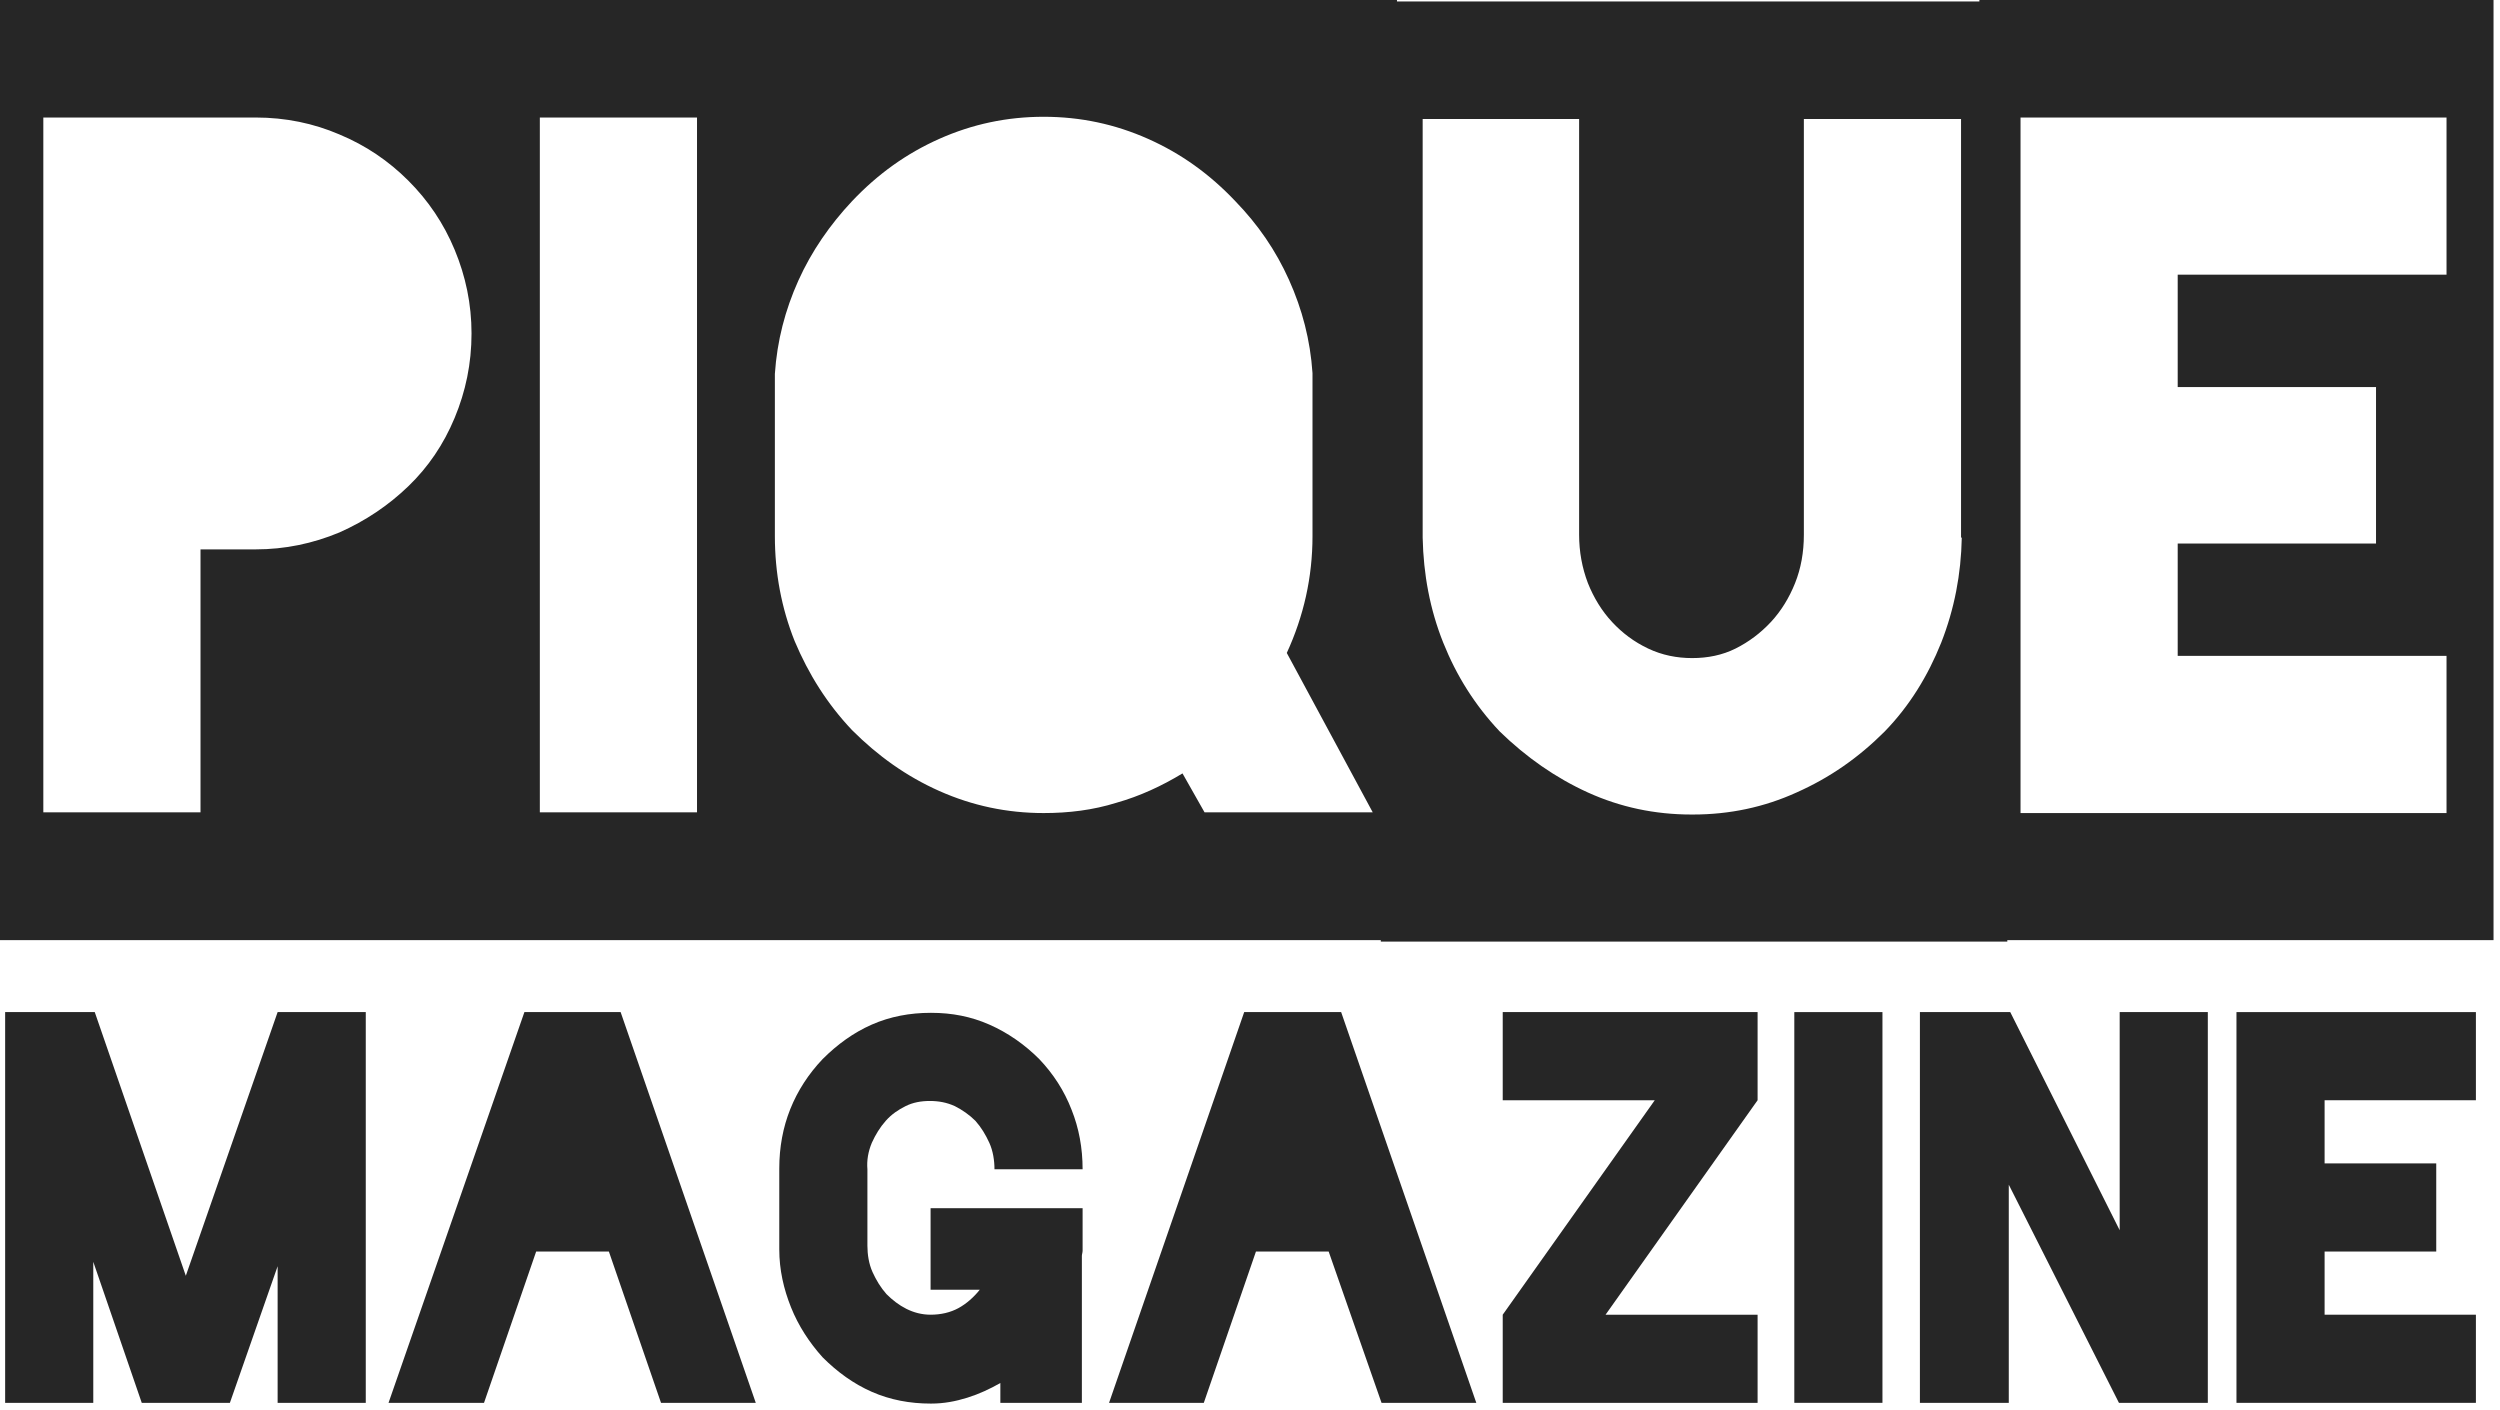 <?xml version="1.0" encoding="UTF-8" standalone="no"?>
<svg width="211px" height="119px" viewBox="0 0 211 119" version="1.1" xmlns="http://www.w3.org/2000/svg" xmlns:xlink="http://www.w3.org/1999/xlink">
    <!-- Generator: Sketch 3.8.3 (29802) - http://www.bohemiancoding.com/sketch -->
    <title>old-mast-2</title>
    <desc>Created with Sketch.</desc>
    <defs></defs>
    <g id="Page-1" stroke="none" stroke-width="1" fill="none" fill-rule="evenodd">
        <g id="Pique" transform="translate(-496, -2369)" fill="#262626">
            <g id="old-mast-2" transform="translate(496, 2369)">
                <polygon id="Shape" points="15.683 107.676 7.997 85.421 0.434 85.421 0.434 118.4 7.873 118.4 7.873 106.498 11.964 118.4 19.403 118.4 23.432 106.87 23.432 118.4 30.871 118.4 30.871 85.421 23.432 85.421"></polygon>
                <polygon id="Shape" points="44.26 85.421 32.792 118.4 40.851 118.4 45.252 105.63 51.389 105.63 55.79 118.4 63.787 118.4 52.381 85.421"></polygon>
                <path d="M73.581,96.455 C73.891,95.774 74.263,95.154 74.759,94.596 C75.255,94.038 75.813,93.666 76.433,93.356 C77.053,93.046 77.735,92.922 78.479,92.922 C79.222,92.922 79.904,93.046 80.586,93.356 C81.206,93.666 81.826,94.1 82.322,94.596 C82.818,95.154 83.19,95.774 83.5,96.455 C83.81,97.137 83.934,97.943 83.934,98.687 L91.372,98.687 C91.372,96.889 91.062,95.216 90.442,93.666 C89.823,92.054 88.893,90.628 87.715,89.389 C86.475,88.149 85.049,87.157 83.5,86.475 C81.95,85.793 80.338,85.483 78.603,85.483 L78.541,85.483 C76.805,85.483 75.131,85.793 73.581,86.475 C72.032,87.157 70.668,88.149 69.428,89.389 C68.25,90.628 67.32,92.054 66.701,93.604 C66.081,95.154 65.771,96.827 65.771,98.625 L65.771,105.444 C65.771,107.18 66.143,108.791 66.763,110.341 C67.382,111.891 68.312,113.317 69.428,114.556 C70.668,115.796 72.032,116.788 73.581,117.47 C75.131,118.152 76.805,118.462 78.541,118.462 L78.603,118.462 C79.656,118.462 80.648,118.276 81.64,117.966 C82.632,117.656 83.562,117.222 84.43,116.726 L84.43,118.4 L91.31,118.4 L91.31,106.002 C91.31,105.878 91.372,105.692 91.372,105.568 L91.372,105.134 L91.372,101.972 L78.541,101.972 L78.541,108.853 L82.694,108.853 C82.198,109.473 81.578,110.031 80.896,110.403 C80.214,110.775 79.408,110.961 78.541,110.961 C77.797,110.961 77.115,110.775 76.495,110.465 C75.875,110.155 75.317,109.721 74.821,109.225 C74.325,108.667 73.953,108.047 73.643,107.366 C73.333,106.684 73.209,105.878 73.209,105.134 L73.209,98.687 C73.147,97.943 73.271,97.199 73.581,96.455 L73.581,96.455 Z" id="Shape"></path>
                <polygon id="Shape" points="105.01 85.421 93.604 118.4 101.601 118.4 106.002 105.63 112.139 105.63 116.602 118.4 124.599 118.4 113.193 85.421"></polygon>
                <polygon id="Shape" points="126.83 92.86 139.662 92.86 126.83 110.961 126.83 118.4 148.341 118.4 148.341 110.961 135.509 110.961 148.341 92.86 148.341 85.421 126.83 85.421"></polygon>
                <rect id="Rectangle-path" x="151.44" y="85.421" width="7.439" height="32.978"></rect>
                <polygon id="Shape" points="178.901 103.832 169.665 85.421 162.04 85.421 162.04 118.4 169.541 118.4 169.541 99.989 178.839 118.4 186.34 118.4 186.34 85.421 178.901 85.421"></polygon>
                <polygon id="Shape" points="188.758 118.4 208.966 118.4 208.966 110.961 196.196 110.961 196.196 105.63 205.619 105.63 205.619 98.191 196.196 98.191 196.196 92.86 208.966 92.86 208.966 85.421 188.758 85.421"></polygon>
                <path d="M167.061,0 L167.061,0.124 L117.904,0.124 L117.904,0 L63.663,0 L62.423,0 L42.897,0 L40.975,0 L0,0 L0,79.346 L41.037,79.346 L42.959,79.346 L62.423,79.346 L63.663,79.346 L116.54,79.346 L116.54,79.47 L169.417,79.47 L169.417,79.346 L210.454,79.346 L210.454,0 L167.061,0 L167.061,0 Z M38.371,35.272 C37.442,37.504 36.14,39.425 34.466,41.037 C32.792,42.649 30.871,43.95 28.639,44.942 C26.407,45.872 24.052,46.368 21.572,46.368 L21.448,46.368 L16.923,46.368 L16.923,68.56 L3.657,68.56 L3.657,9.918 L21.448,9.918 L21.572,9.918 C24.114,9.918 26.469,10.414 28.639,11.344 C30.871,12.274 32.792,13.576 34.466,15.249 C36.14,16.923 37.442,18.845 38.371,21.076 C39.301,23.308 39.797,25.664 39.797,28.143 C39.797,30.685 39.301,33.04 38.371,35.272 L38.371,35.272 Z M58.828,68.56 L45.562,68.56 L45.562,9.918 L58.828,9.918 L58.828,68.56 L58.828,68.56 Z M101.663,68.56 L99.803,65.275 C98.067,66.329 96.207,67.196 94.224,67.754 C92.24,68.374 90.195,68.622 88.087,68.622 C84.987,68.622 82.074,68.002 79.284,66.763 C76.495,65.523 74.077,63.787 71.908,61.617 C69.8,59.386 68.25,56.906 67.072,54.117 C65.957,51.327 65.399,48.352 65.399,45.252 L65.399,31.553 C65.585,28.763 66.267,26.16 67.382,23.68 C68.498,21.2 70.048,18.969 71.908,16.985 C74.077,14.691 76.495,12.956 79.284,11.716 C82.074,10.476 84.987,9.856 88.087,9.856 C91.186,9.856 94.1,10.476 96.889,11.716 C99.679,12.956 102.096,14.691 104.266,16.985 C106.188,18.969 107.676,21.138 108.791,23.618 C109.907,26.098 110.589,28.701 110.775,31.491 L110.775,33.288 L110.775,40.541 L110.775,45.252 C110.775,48.724 110.031,52.009 108.605,55.109 L115.858,68.56 L101.663,68.56 L101.663,68.56 Z M165.574,45.376 C165.512,48.476 164.954,51.389 163.838,54.241 C162.722,57.03 161.172,59.572 159.065,61.741 C156.833,63.973 154.415,65.647 151.626,66.887 C148.898,68.126 145.985,68.746 142.885,68.746 L142.761,68.746 C139.662,68.746 136.749,68.126 134.021,66.887 C131.293,65.647 128.814,63.911 126.582,61.741 C124.475,59.51 122.925,57.03 121.809,54.241 C120.693,51.451 120.135,48.476 120.073,45.376 L120.073,10.042 L133.277,10.042 L133.277,45.128 C133.277,46.554 133.525,47.918 134.021,49.22 C134.517,50.459 135.199,51.575 136.067,52.505 C136.934,53.435 137.926,54.179 139.104,54.737 C140.282,55.295 141.522,55.542 142.823,55.542 C144.125,55.542 145.365,55.295 146.481,54.737 C147.597,54.179 148.588,53.435 149.456,52.505 C150.324,51.575 151.006,50.459 151.502,49.22 C151.998,47.98 152.246,46.616 152.246,45.128 L152.246,10.042 L165.512,10.042 L165.512,45.376 L165.574,45.376 Z M206.487,23.184 L183.798,23.184 L183.798,32.668 L200.536,32.668 L200.536,45.872 L183.798,45.872 L183.798,55.356 L206.487,55.356 L206.487,68.622 L170.533,68.622 L170.533,9.918 L206.487,9.918 L206.487,23.184 L206.487,23.184 Z" id="Shape"></path>
            </g>
        </g>
    </g>
</svg>